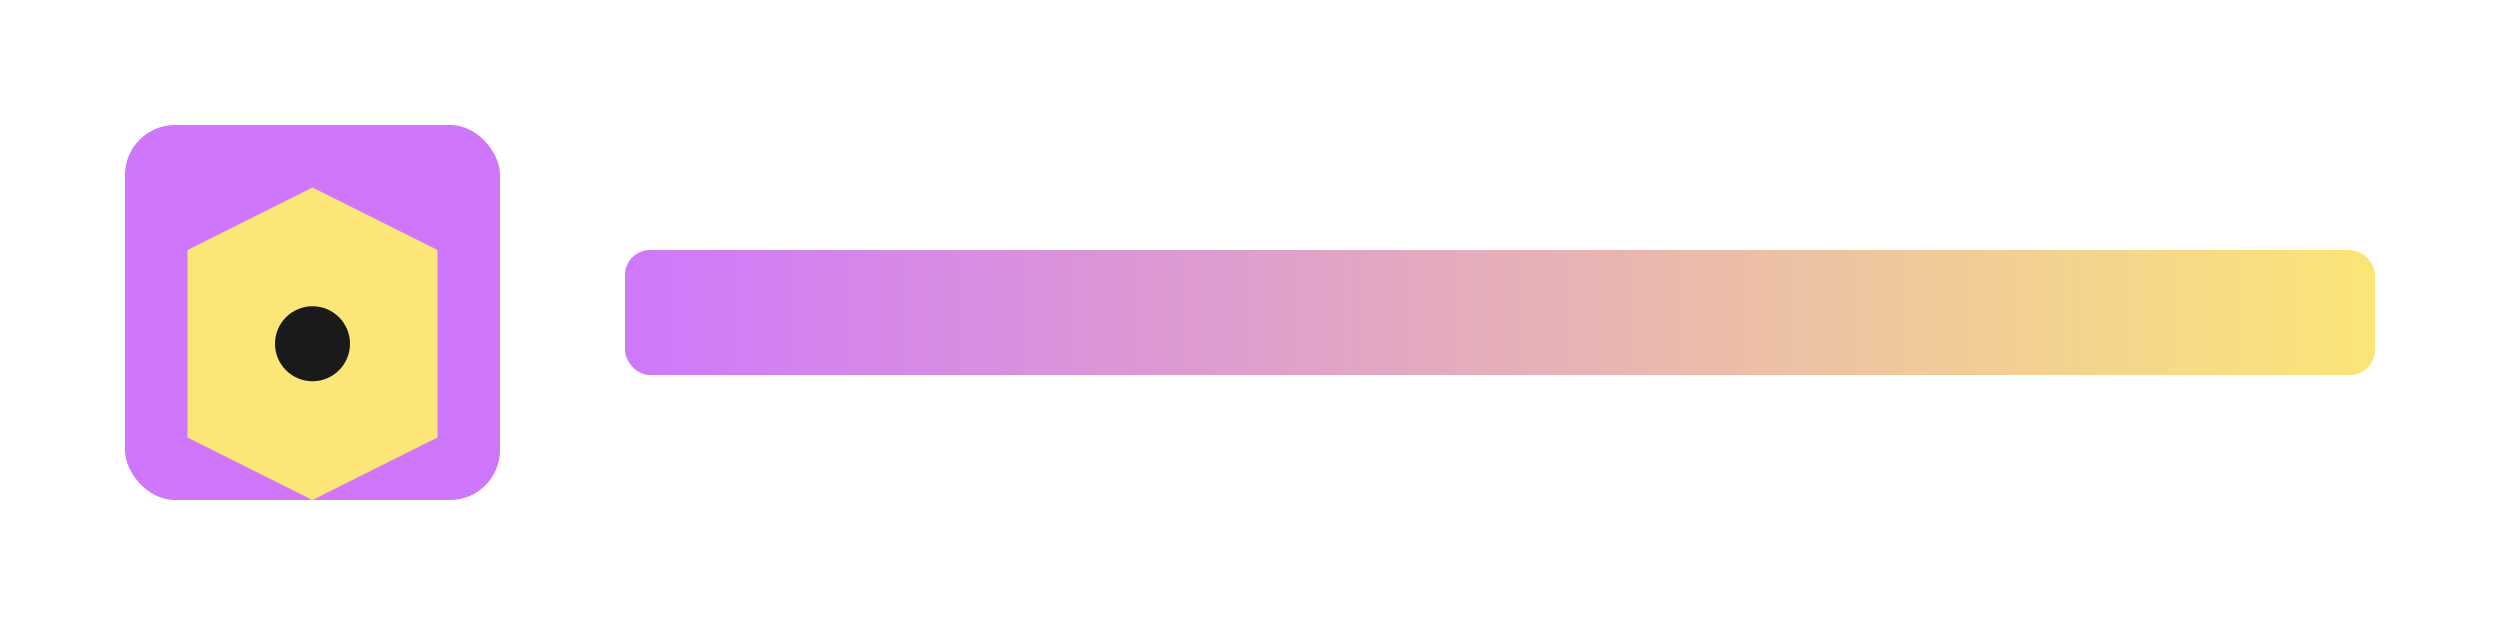 <svg width="200" height="50" viewBox="0 0 200 50" fill="none" xmlns="http://www.w3.org/2000/svg">
    <rect x="10" y="10" width="30" height="30" rx="4" fill="#ce77fc"/>
    <path d="M15 20L25 15L35 20V35L25 40L15 35V20Z" fill="#fce677"/>
    <circle cx="25" cy="27.5" r="3" fill="#1a1a1a"/>
    <rect x="50" y="20" width="140" height="10" rx="2" fill="url(#gradient)"/>
    <defs>
        <linearGradient id="gradient" x1="0%" y1="0%" x2="100%" y2="0%">
            <stop offset="0%" style="stop-color:#ce77fc;stop-opacity:1" />
            <stop offset="100%" style="stop-color:#fce677;stop-opacity:1" />
        </linearGradient>
    </defs>
</svg>
